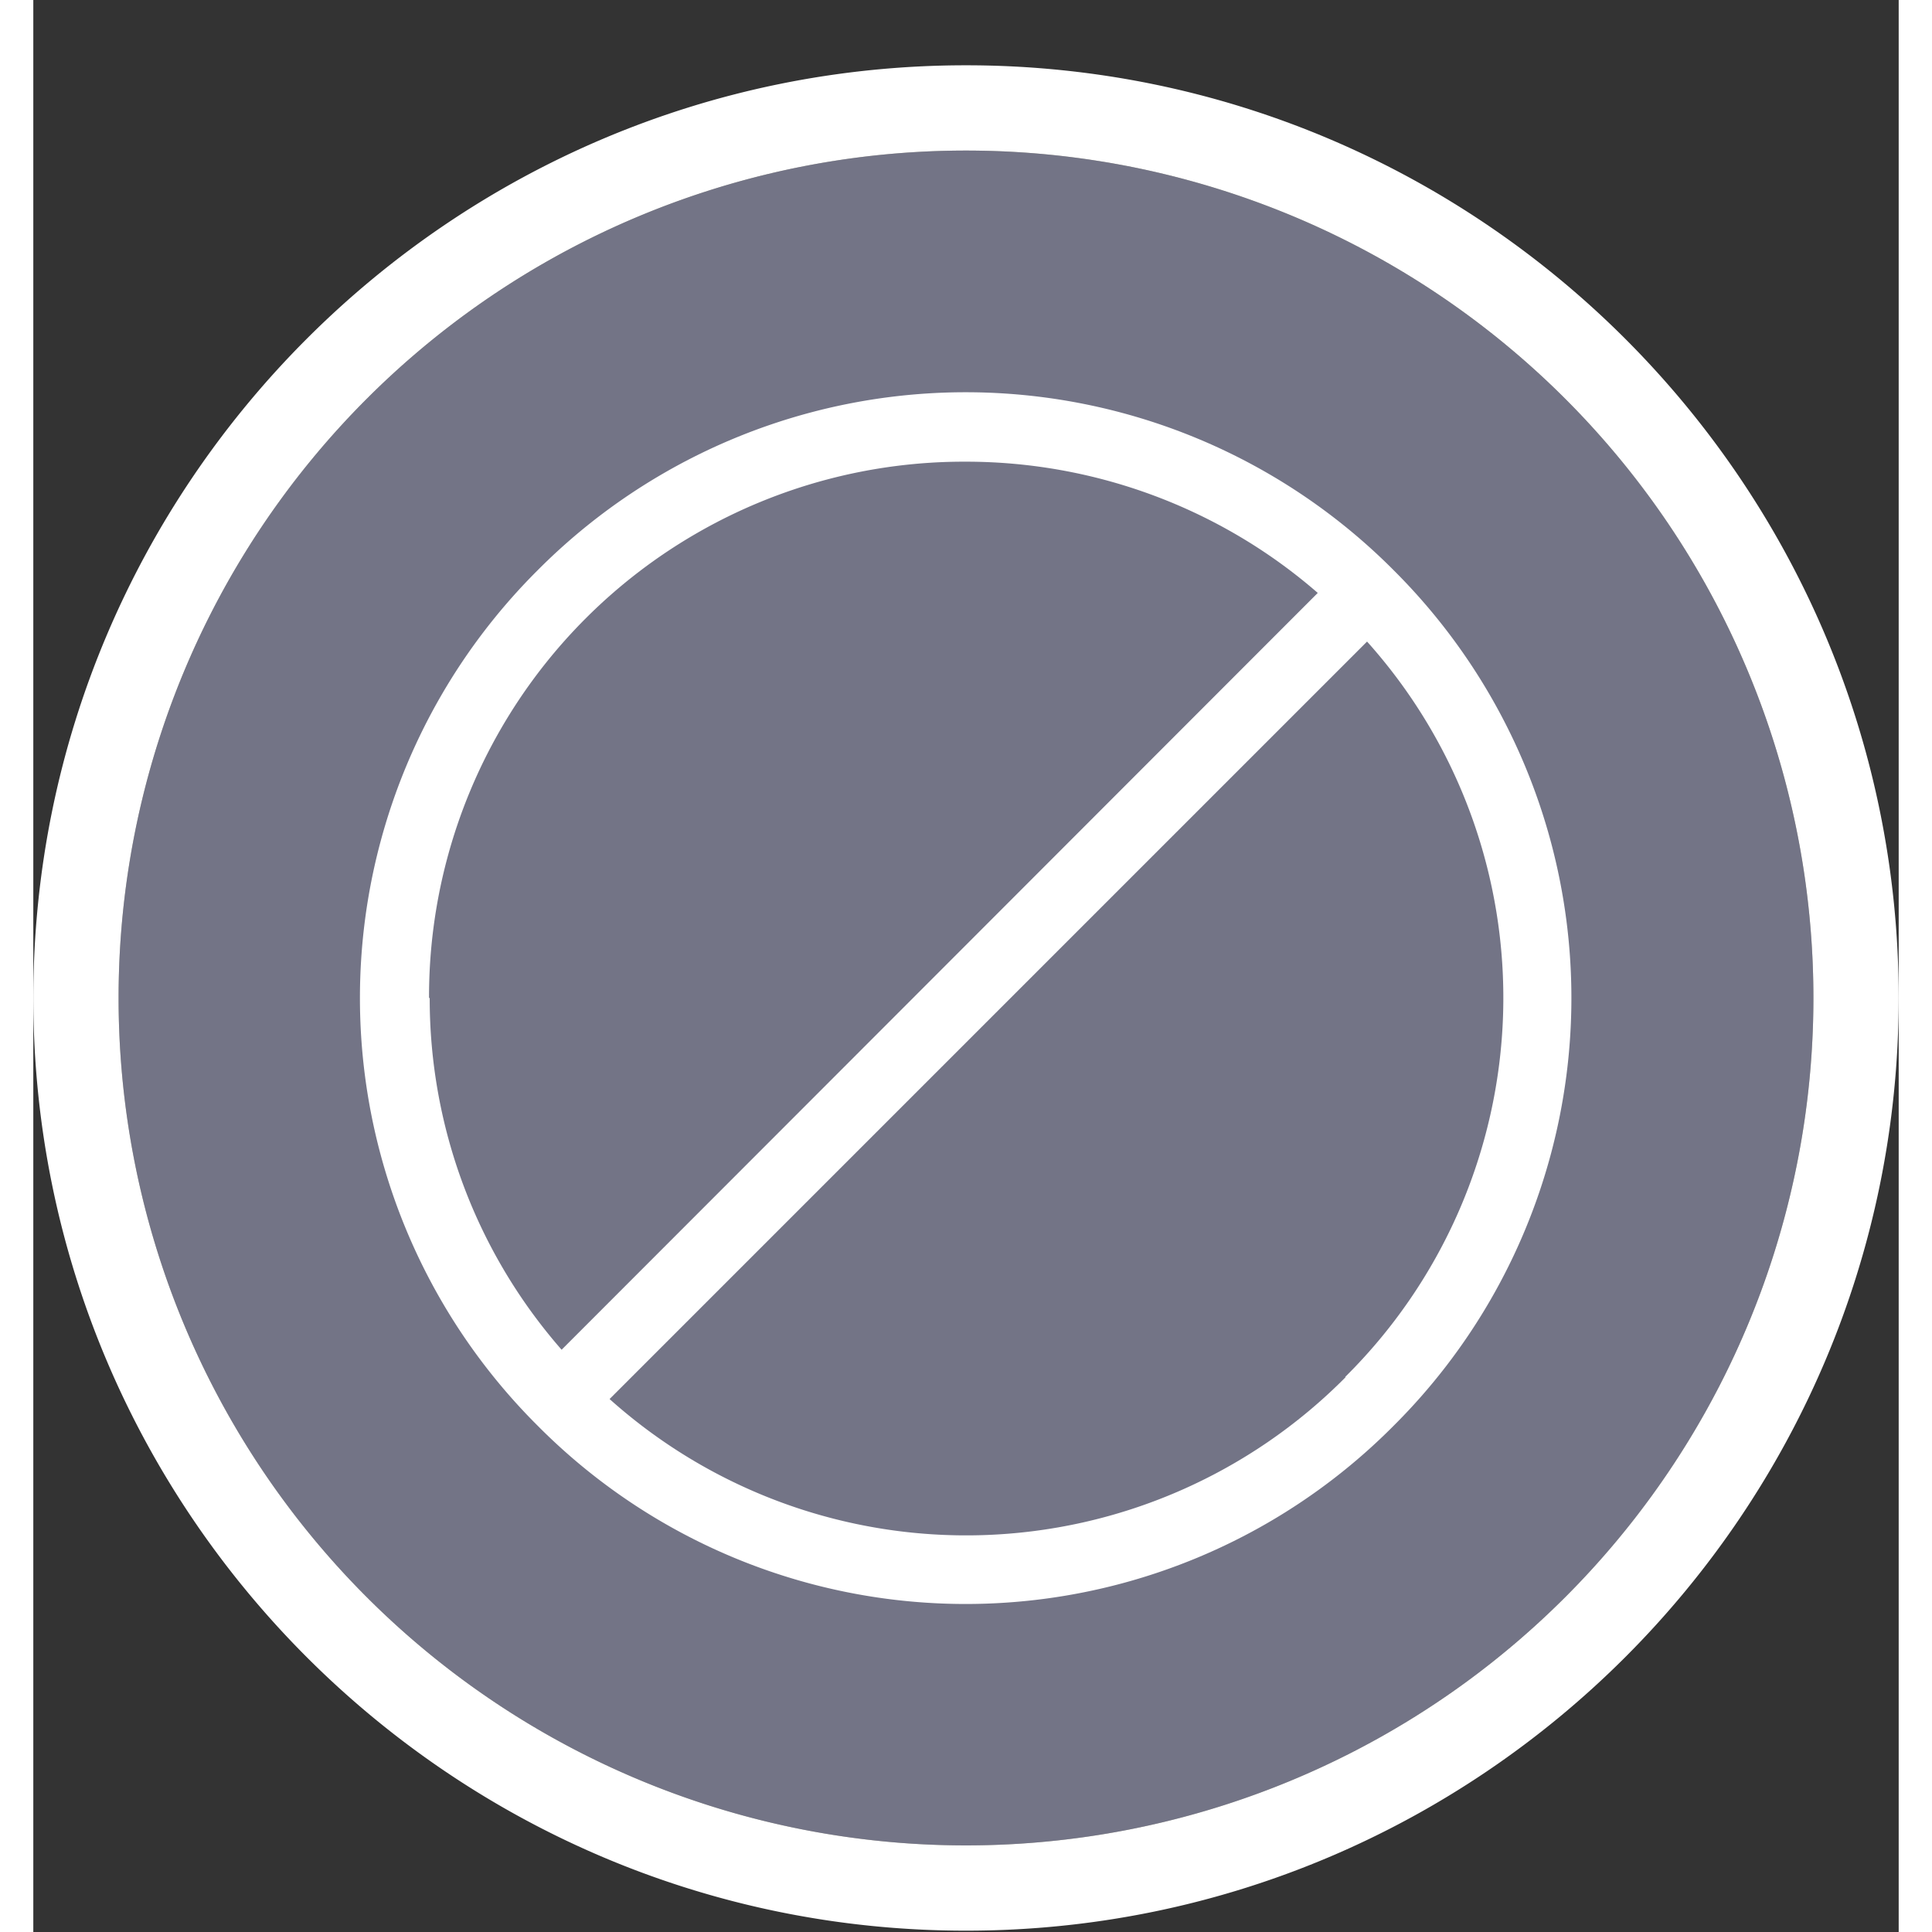 <svg xmlns="http://www.w3.org/2000/svg" fill="none" viewBox="0 0 28 29" height="28" width="28">
  <rect x="0" y="0" width="28" height="29" fill="#333333" stroke="none"/>
  <path fill="#737486" d="M26.72 14.98a12.72 12.72 0 1 1-25.44 0 12.72 12.72 0 0 1 25.44 0Z" />
  <path
        fill="#fff"
        d="M14 .98c-7.72 0-14 6.28-14 14s6.28 14 14 14 14-6.28 14-14-6.28-14-14-14Zm0 1.28a12.72 12.72 0 1 1 0 25.44 12.72 12.72 0 0 1 0-25.44Z"
    />
  <path
        fill="#fff"
        d="M19.7 20.67A8.02 8.02 0 0 1 8.65 21L20.02 9.63a8.01 8.01 0 0 1-.33 11.04ZM5.94 14.98A8.03 8.03 0 0 1 14 6.93c1.94 0 3.82.7 5.28 1.97L7.93 20.26a8 8 0 0 1-1.98-5.28Zm14.48-6.42a9.06 9.06 0 0 0-12.85 0 9.06 9.06 0 0 0 0 12.84 9.05 9.05 0 0 0 12.85 0 9.06 9.06 0 0 0 0-12.84"
    />
</svg>
